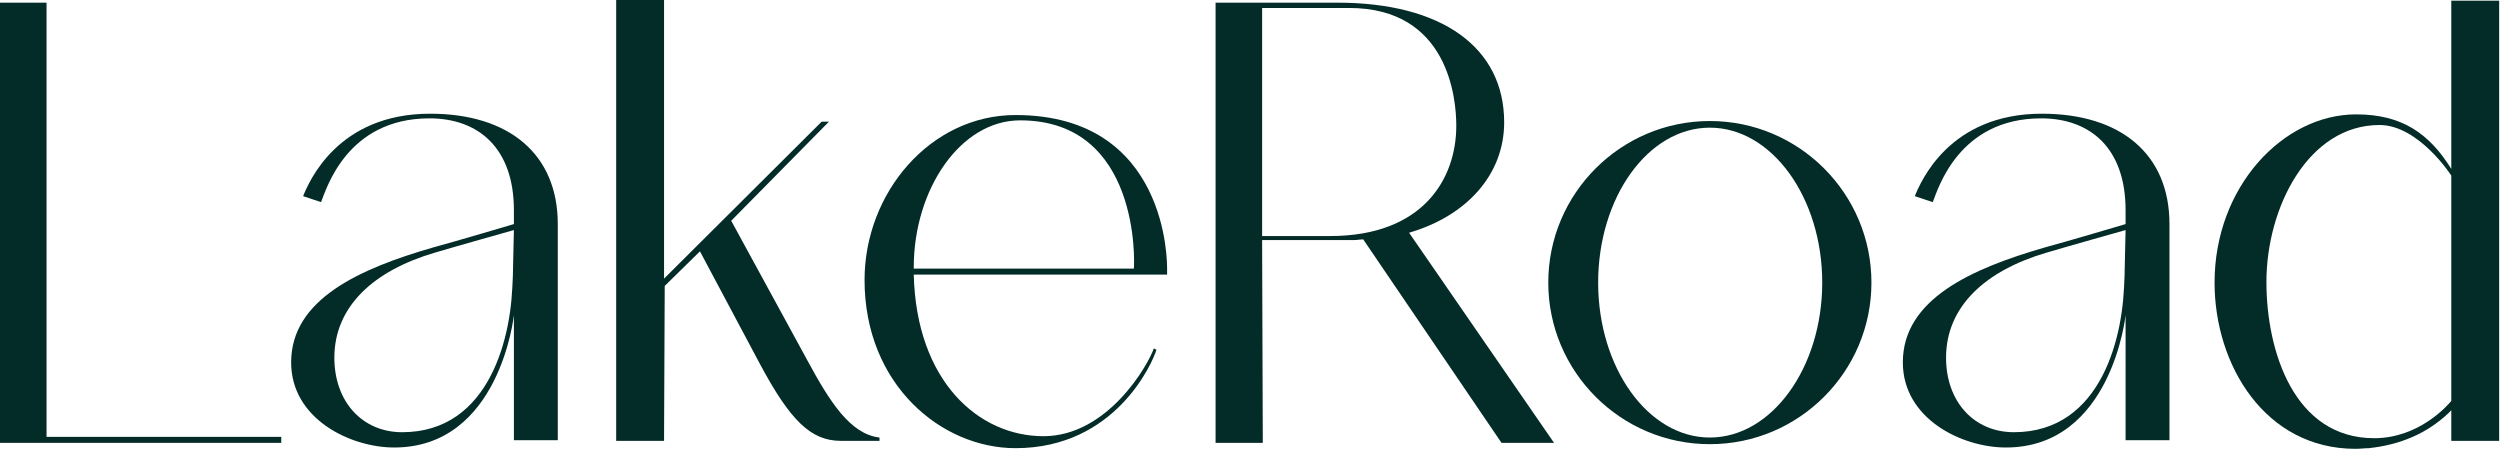 <svg xmlns="http://www.w3.org/2000/svg" fill="none" viewBox="0 0 2062 371" height="371" width="2062">
<path fill="#032C28" d="M2021.82 0.549H2061.31V363.615H2021.82V338.387L2019.08 341.129C2001.53 357.583 1979.59 366.906 1953.81 369.648C1950.52 369.648 1946.68 370.197 1942.84 370.197C1868.26 370.197 1826.57 301.093 1826.57 233.087C1826.57 154.112 1883.06 94.332 1943.39 94.332C1981.23 94.332 2003.72 110.237 2021.82 139.304V0.549ZM2021.82 330.709V144.788C2021.82 144.788 1994.94 103.107 1962.59 103.107C1903.9 103.107 1869.35 171.113 1869.35 232.539C1869.35 290.125 1892.39 361.422 1958.2 361.422C1995.49 361.422 2019.08 334 2021.82 330.709Z"></path>
<path fill="#032C28" d="M1684.08 93.783C1749.35 93.783 1789.38 127.238 1789.38 184.824V363.067H1753.18V259.96C1753.18 259.96 1741.67 369.1 1654.46 369.1C1618.27 369.1 1569.46 345.517 1569.46 298.899C1569.46 246.798 1625.95 221.57 1686.82 204.019C1703.28 199.632 1753.18 184.824 1753.18 184.824V173.307C1753.18 122.302 1724.12 97.622 1683.53 97.622C1615.53 97.622 1598.52 155.757 1594.14 166.726L1579.33 161.79C1584.26 149.724 1607.85 93.783 1684.08 93.783ZM1752.09 238.023L1753.18 189.76C1753.18 189.76 1704.37 203.471 1687.92 208.407C1637.46 223.215 1605.11 252.831 1605.11 295.06C1605.11 331.257 1628.14 356.485 1661.05 356.485C1733.99 356.485 1752.09 275.865 1752.09 228.151V238.023Z"></path>
<path fill="#032C28" d="M1410.29 99.816C1483.78 99.816 1543.56 159.596 1543.56 233.087C1543.56 306.577 1483.78 366.357 1410.29 366.357C1336.8 366.357 1277.02 306.577 1277.02 233.087C1277.02 159.596 1336.8 99.816 1410.29 99.816ZM1410.29 360.873C1461.3 360.873 1502.98 303.287 1502.98 233.087C1502.98 162.886 1461.3 105.3 1410.29 105.3C1359.29 105.3 1318.16 162.886 1318.16 233.087C1318.16 303.287 1359.29 360.873 1410.29 360.873Z"></path>
<path fill="#032C28" d="M1281.77 365.26H1238.44L1124.37 197.438C1122.17 197.438 1119.43 197.987 1117.24 197.987H1041L1041.55 365.26H1002.61V2.194H1102.98C1189.08 2.194 1240.64 38.939 1240.64 100.913C1240.64 144.24 1209.37 178.243 1162.21 191.954L1281.77 365.26ZM1096.94 194.696C1173.73 194.696 1201.15 147.53 1201.15 103.655C1201.15 81.169 1194.57 6.581 1112.85 6.581H1041V194.696H1096.94Z"></path>
<path fill="#032C28" d="M860.612 359.776C913.811 359.776 947.266 300.545 951.653 287.382L953.847 288.479C950.556 299.448 919.844 369.648 837.578 369.648C776.701 369.648 713.082 317.546 713.082 230.893C713.082 159.047 767.377 94.88 837.578 94.88C963.719 94.88 962.622 217.182 962.622 221.569V226.505H753.667C755.86 314.804 807.414 359.776 860.612 359.776ZM753.667 220.472V221.569H935.2C935.748 217.73 940.684 99.267 841.417 99.267C792.057 99.267 753.667 156.305 753.667 220.472Z"></path>
<path fill="#032C28" d="M665.625 296.705C684.272 331.257 701.273 358.131 725.404 360.873V363.615H693.595C668.915 363.615 651.914 347.162 626.685 299.996L577.326 207.31L548.259 235.829L547.71 363.615H508.223V0H547.71V229.796L677.69 100.364H683.723L603.103 182.082L665.625 296.705Z"></path>
<path fill="#032C28" d="M354.757 93.783C420.021 93.783 460.057 127.238 460.057 184.824V363.067H423.86V259.96C423.86 259.96 412.343 369.1 325.141 369.1C288.944 369.1 240.133 345.517 240.133 298.899C240.133 246.798 296.622 221.57 357.499 204.019C373.952 199.632 423.86 184.824 423.86 184.824V173.307C423.86 122.302 394.793 97.622 354.208 97.622C286.202 97.622 269.2 155.757 264.813 166.726L250.005 161.79C254.941 149.724 278.524 93.783 354.757 93.783ZM422.763 238.023L423.86 189.76C423.86 189.76 375.049 203.471 358.596 208.407C308.139 223.215 275.781 252.831 275.781 295.06C275.781 331.257 298.816 356.485 331.722 356.485C404.665 356.485 422.763 275.865 422.763 228.151V238.023Z"></path>
<path fill="#032C28" d="M38.391 2.194V360.325H231.99V365.26C231.99 365.26 2.194 365.26 0 365.26V2.194H38.391Z"></path>
</svg>
